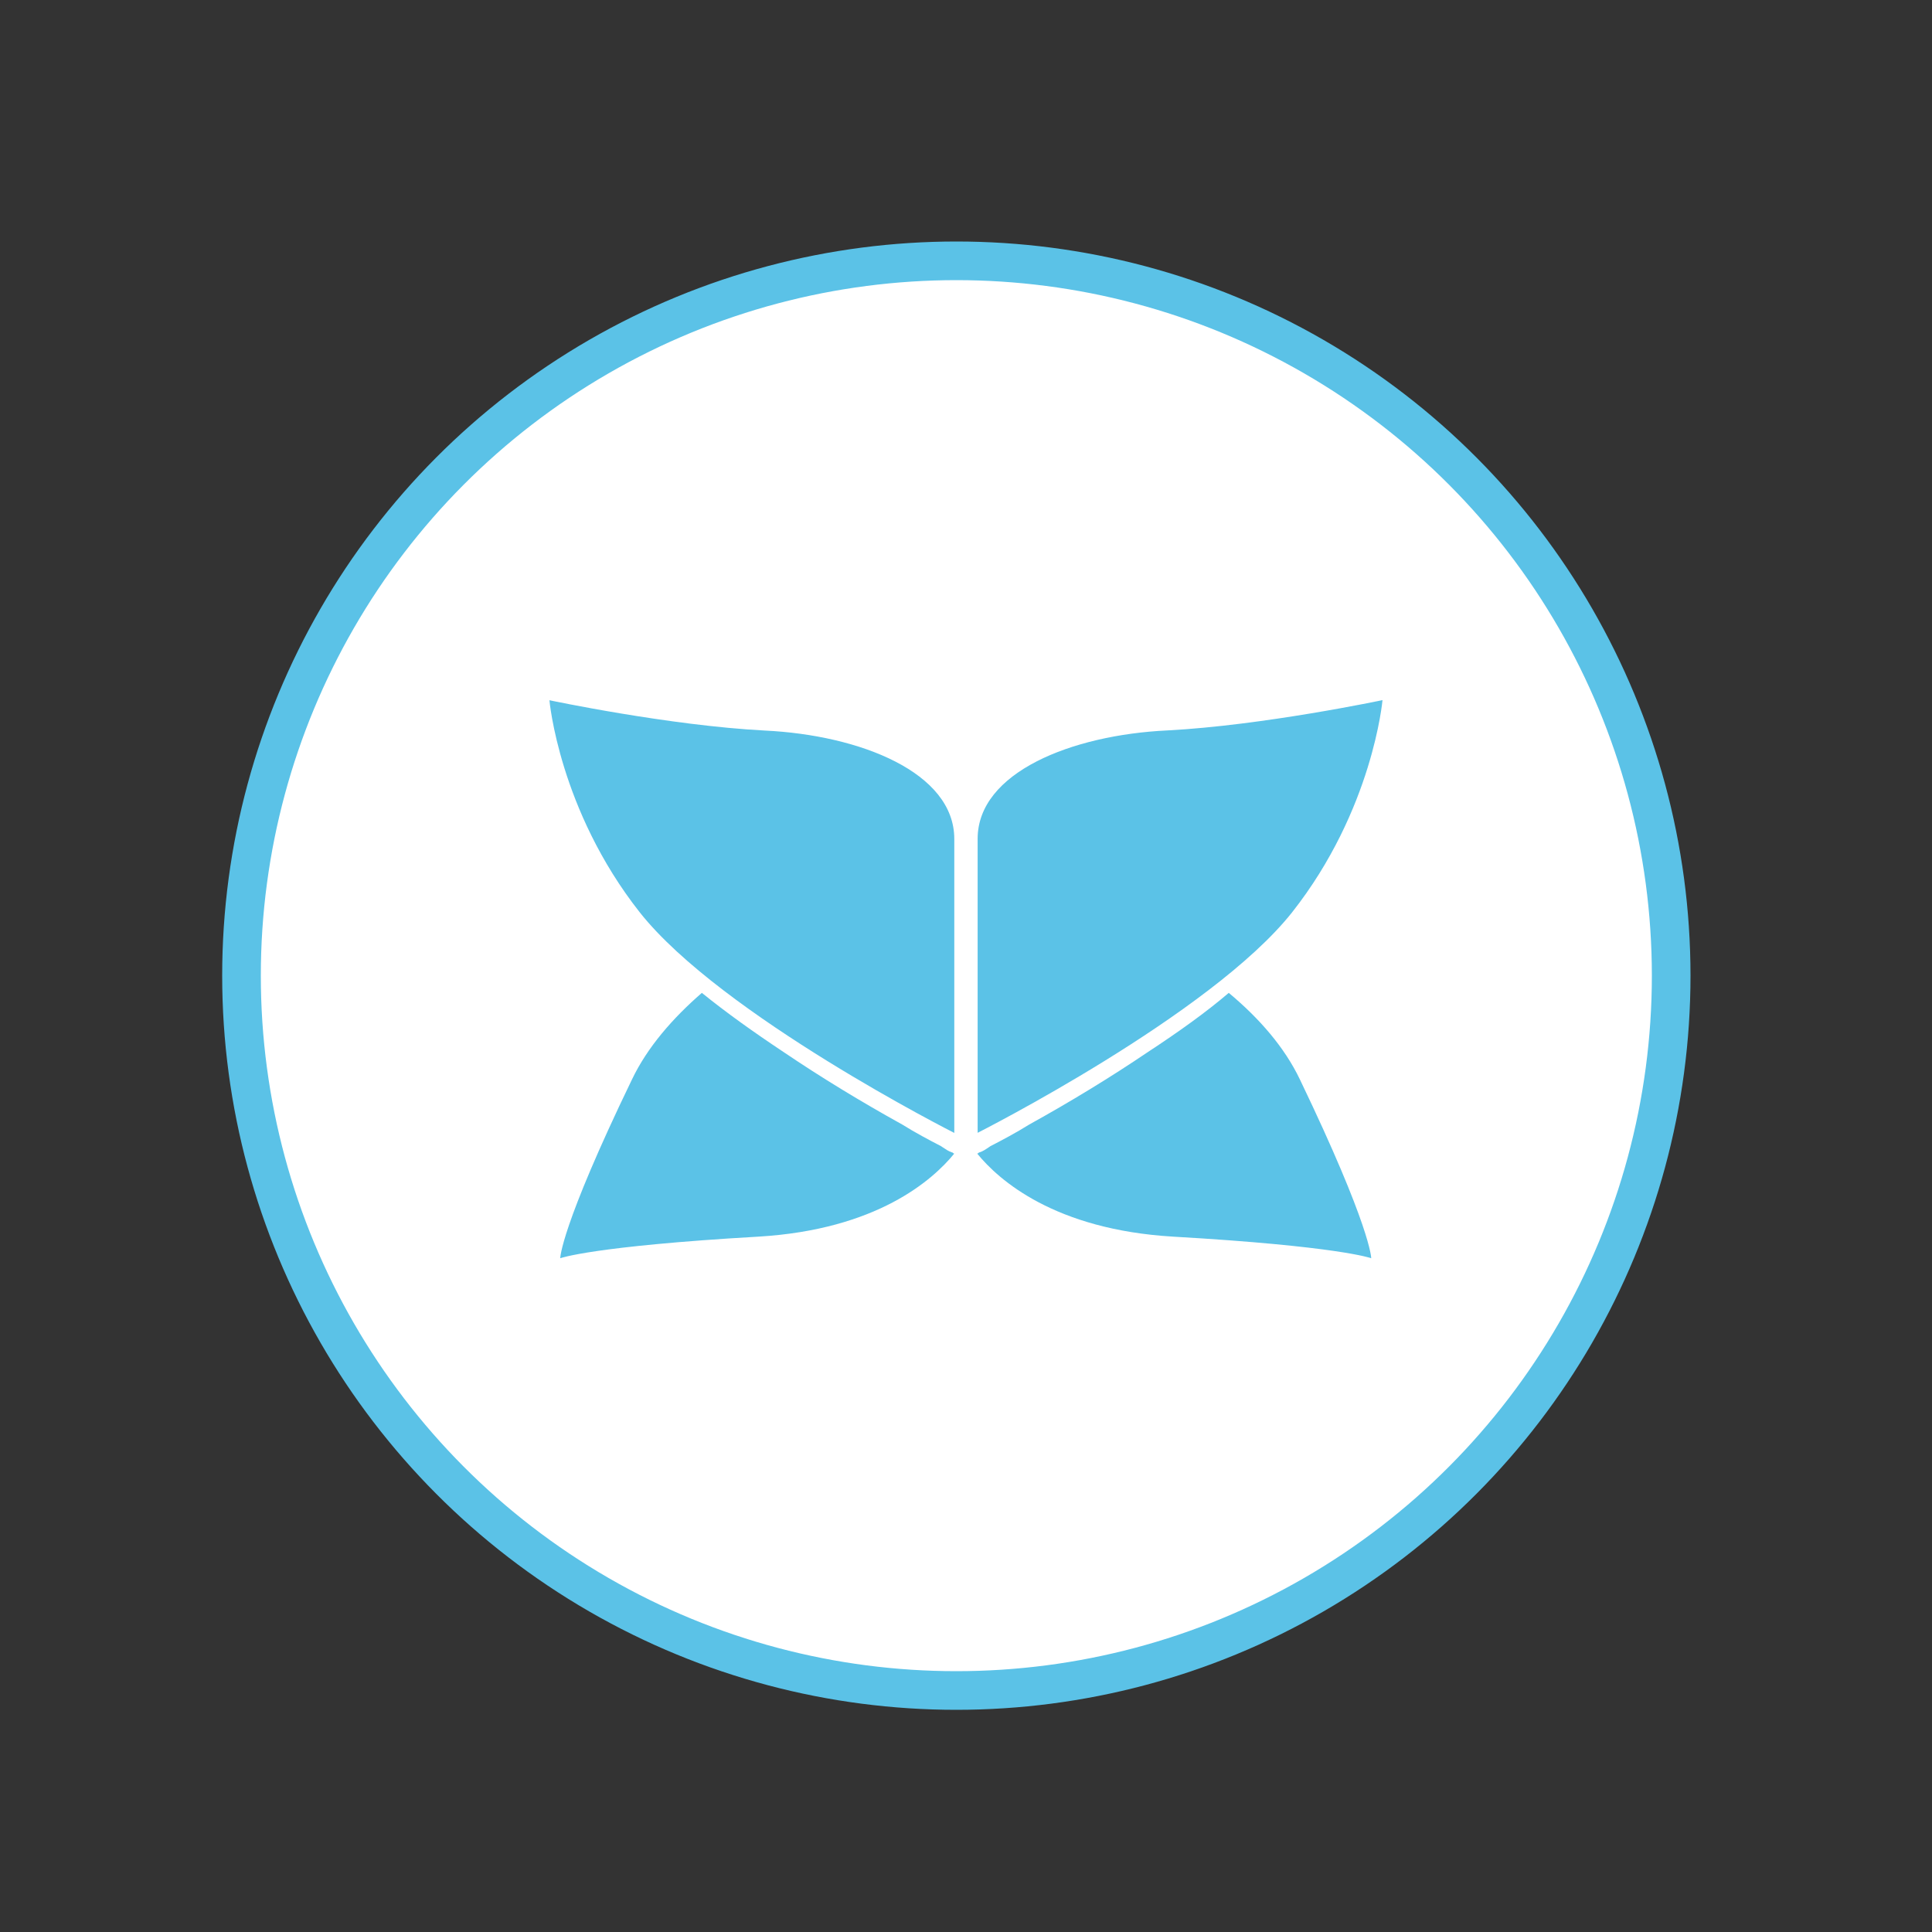<?xml version="1.0"?>
<svg xmlns="http://www.w3.org/2000/svg" width="180" height="180" viewBox="0 0 200 200"><rect x="0" y="0" width="200" height="200" fill="#333333" stroke="none"/><g fill="none" fill-rule="evenodd"><rect width="200" height="200"/><g transform="translate(25 27)"><circle cx="74" cy="74" r="74" fill="#FFF" fill-rule="nonzero" stroke="#5BC2E7" stroke-width="4"/><path fill="#5BC2E7" d="M95.824,48.614 C105.741,48.098 118.116,45.476 118.116,45.476 C118.116,45.476 117.124,56.824 108.759,67.442 C100.351,78.06 76.205,90.268 76.205,90.268 L76.205,59.833 C76.205,52.955 85.95,49.086 95.824,48.614 Z M109.575,84.766 C107.98,81.414 105.349,78.404 102.202,75.782 C99.83,77.803 97.07,79.78 93.794,81.93 C89.913,84.552 85.817,87.045 81.548,89.409 C80.168,90.269 78.788,91 77.538,91.644 L77.36,91.764 C77.042,91.98 76.744,92.18 76.417,92.289 C76.352,92.289 76.32,92.322 76.288,92.354 C76.255,92.386 76.223,92.418 76.158,92.418 C78.4,95.17 84.178,100.285 96.424,101.016 C113.585,102.004 116.948,103.251 116.948,103.251 C116.948,103.251 116.948,100.113 109.575,84.766 Z M47.656,75.782 C44.638,78.404 42.008,81.414 40.412,84.766 C32.996,100.113 32.996,103.251 32.996,103.251 C32.996,103.251 36.359,102.004 53.52,101.016 C65.766,100.285 71.544,95.17 73.786,92.418 C73.721,92.418 73.689,92.386 73.656,92.354 C73.624,92.322 73.592,92.289 73.527,92.289 C73.2,92.18 72.903,91.98 72.584,91.764 L72.406,91.644 C71.156,91 69.776,90.269 68.396,89.409 C64.128,87.045 60.031,84.552 56.15,81.93 C52.917,79.78 50.157,77.803 47.656,75.782 Z M54.169,48.626 C44.252,48.11 31.877,45.488 31.877,45.488 C31.877,45.488 32.869,56.836 41.234,67.454 C49.642,78.072 73.788,90.28 73.788,90.28 L73.788,59.845 C73.788,52.967 64.043,49.098 54.169,48.626 Z"/></g></g></svg>

